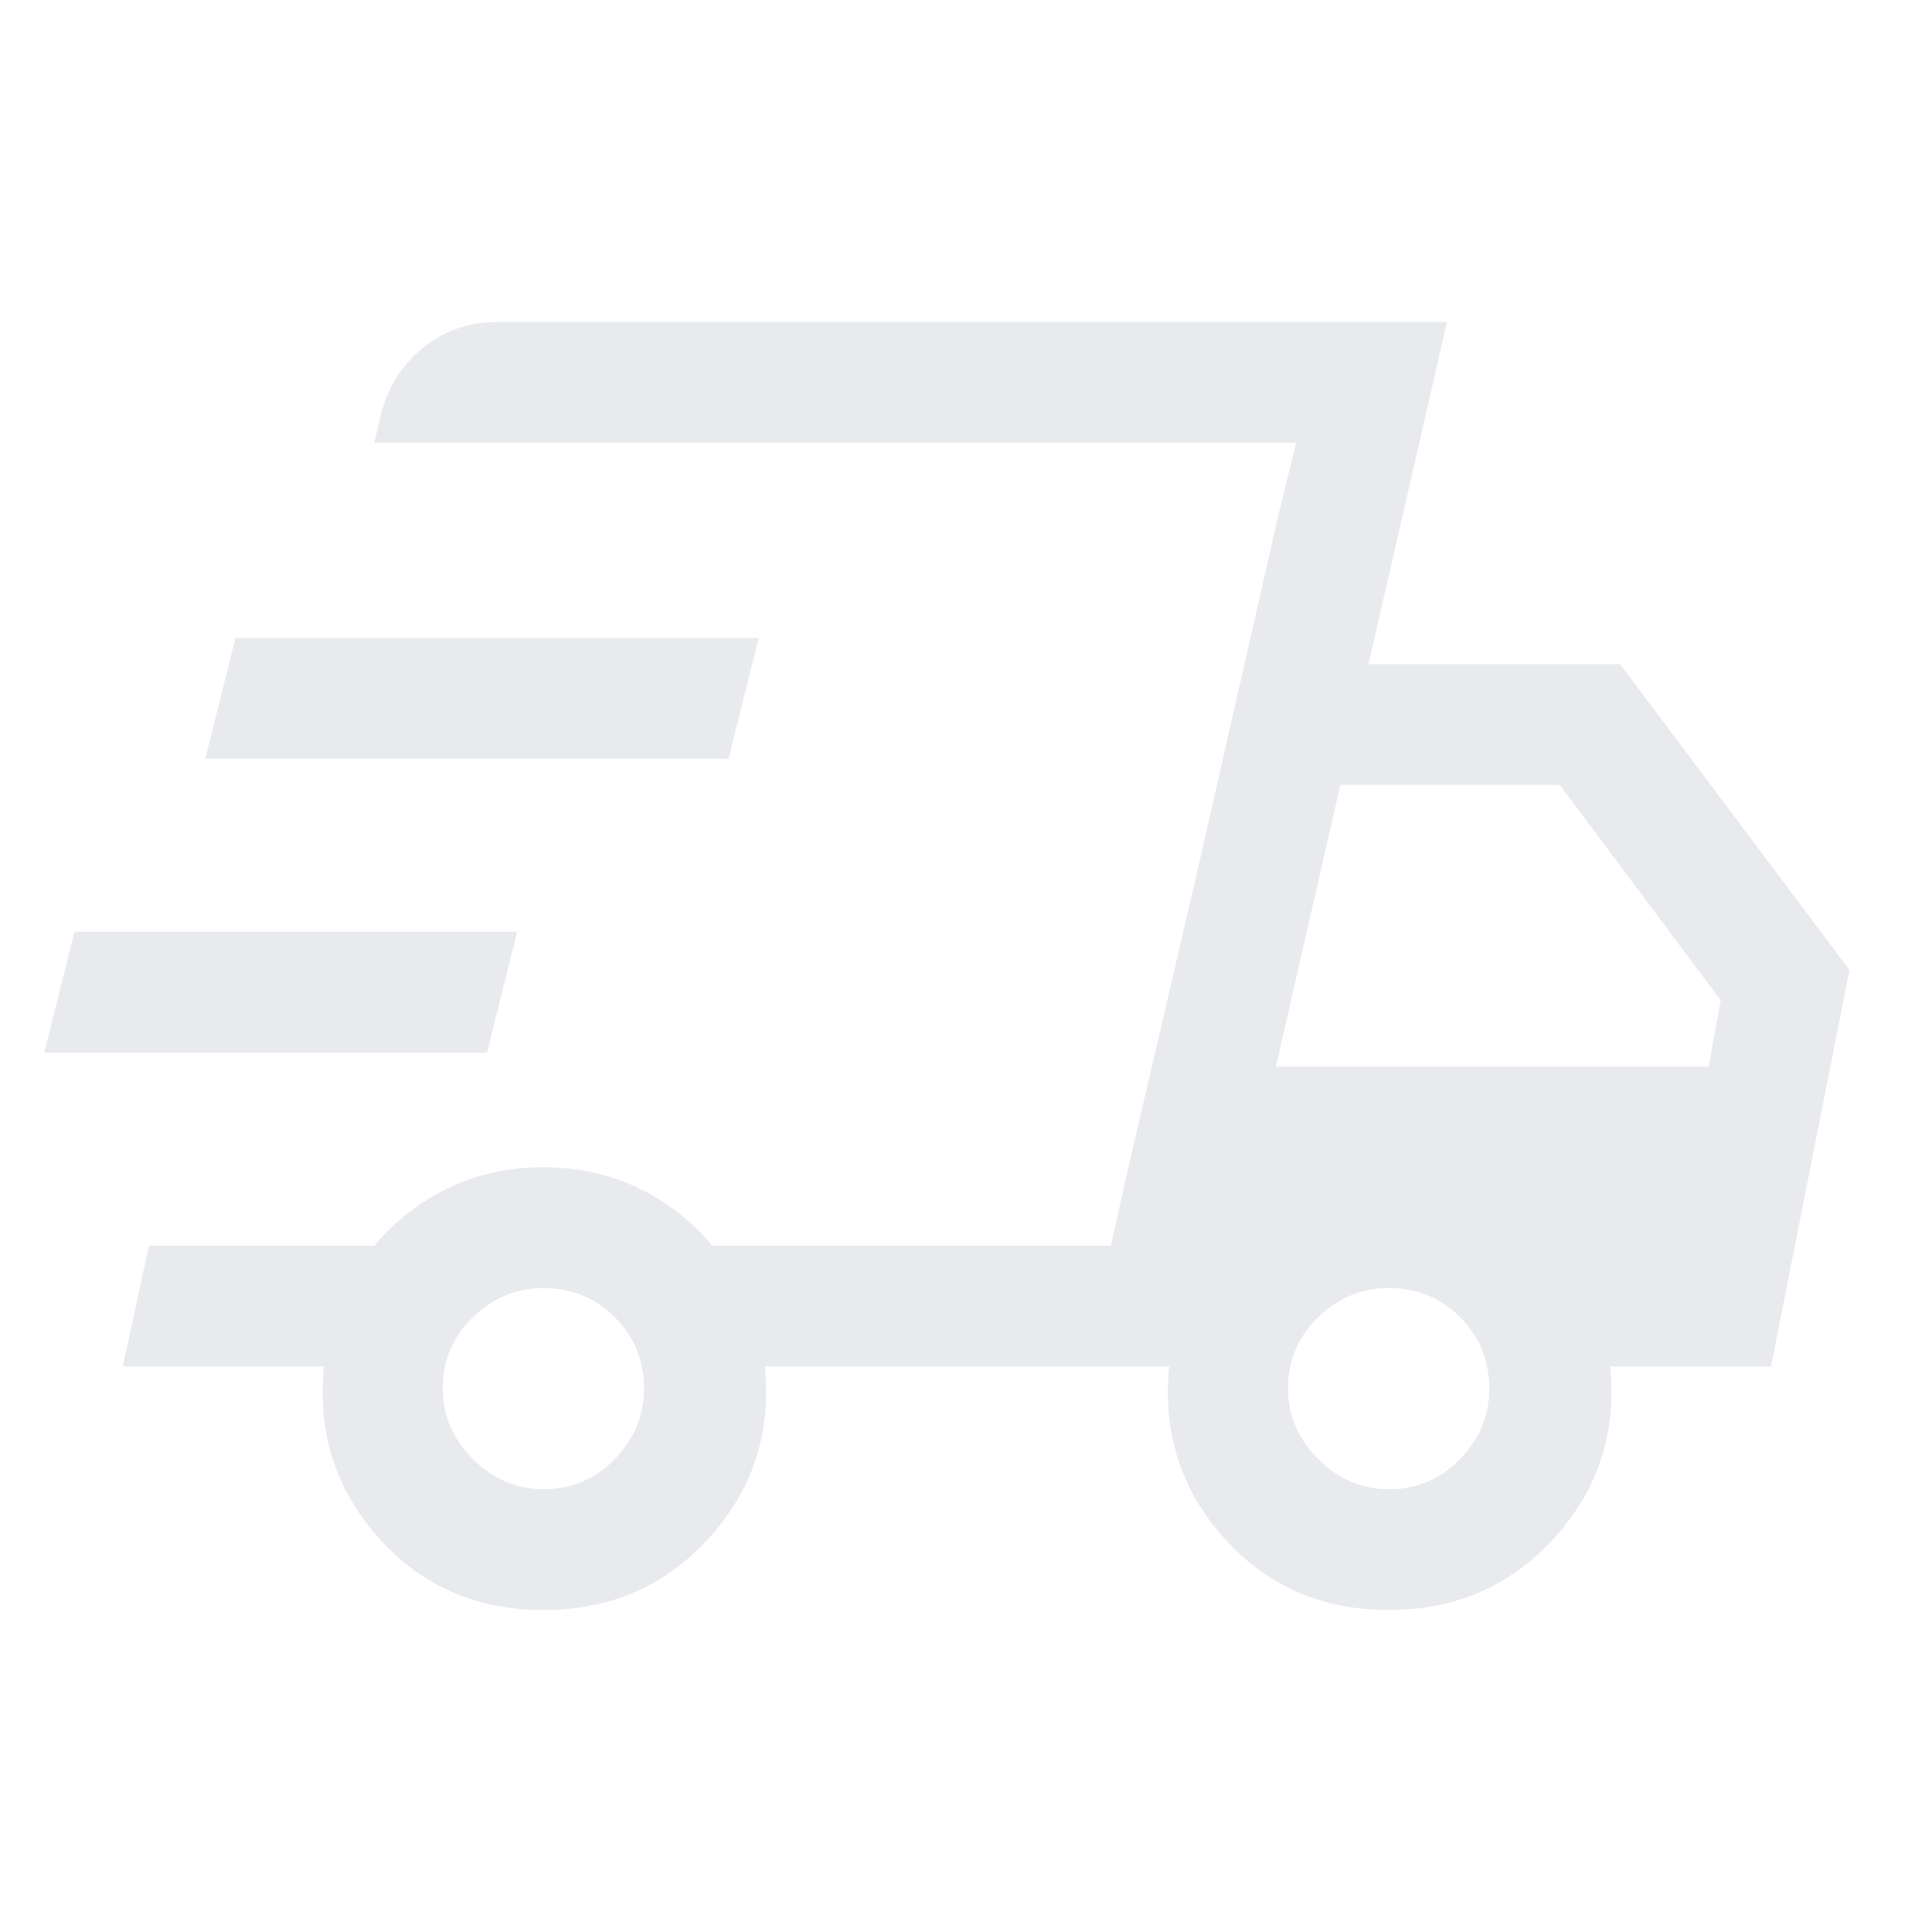 <svg fill="#e8eaed" height="48px" viewBox="0 -960 960 960" width="48px"
     xmlns="http://www.w3.org/2000/svg">
  <path
    d="M270-160q-50 0-82-36t-27-85H61l13-60h112q15-18 36.5-28.5T270-380q26 0 47.5 10.5T354-341h198l92-399H186l3-13q5-21 21-34t37-13h472l-39 170h125l114 152-39 197h-80q5 49-27.5 85T690-160q-50 0-82-36t-27-85H380q5 49-27.5 85T270-160Zm364-270h215l6-33-80-107H666l-32 140Zm1-273 9-37-92 399 8-36 34-146 41-180ZM22-437l15-60h220l-15 60H22Zm80-146 15-60h260l-15 60H102Zm168 363q21 0 35.5-15t14.5-35q0-21-14.5-35.5T270-320q-20 0-35 14.5T220-270q0 20 15 35t35 15Zm420 0q21 0 35.5-15t14.5-35q0-21-14.5-35.5T690-320q-20 0-35 14.5T640-270q0 20 15 35t35 15Z"/>
</svg>
